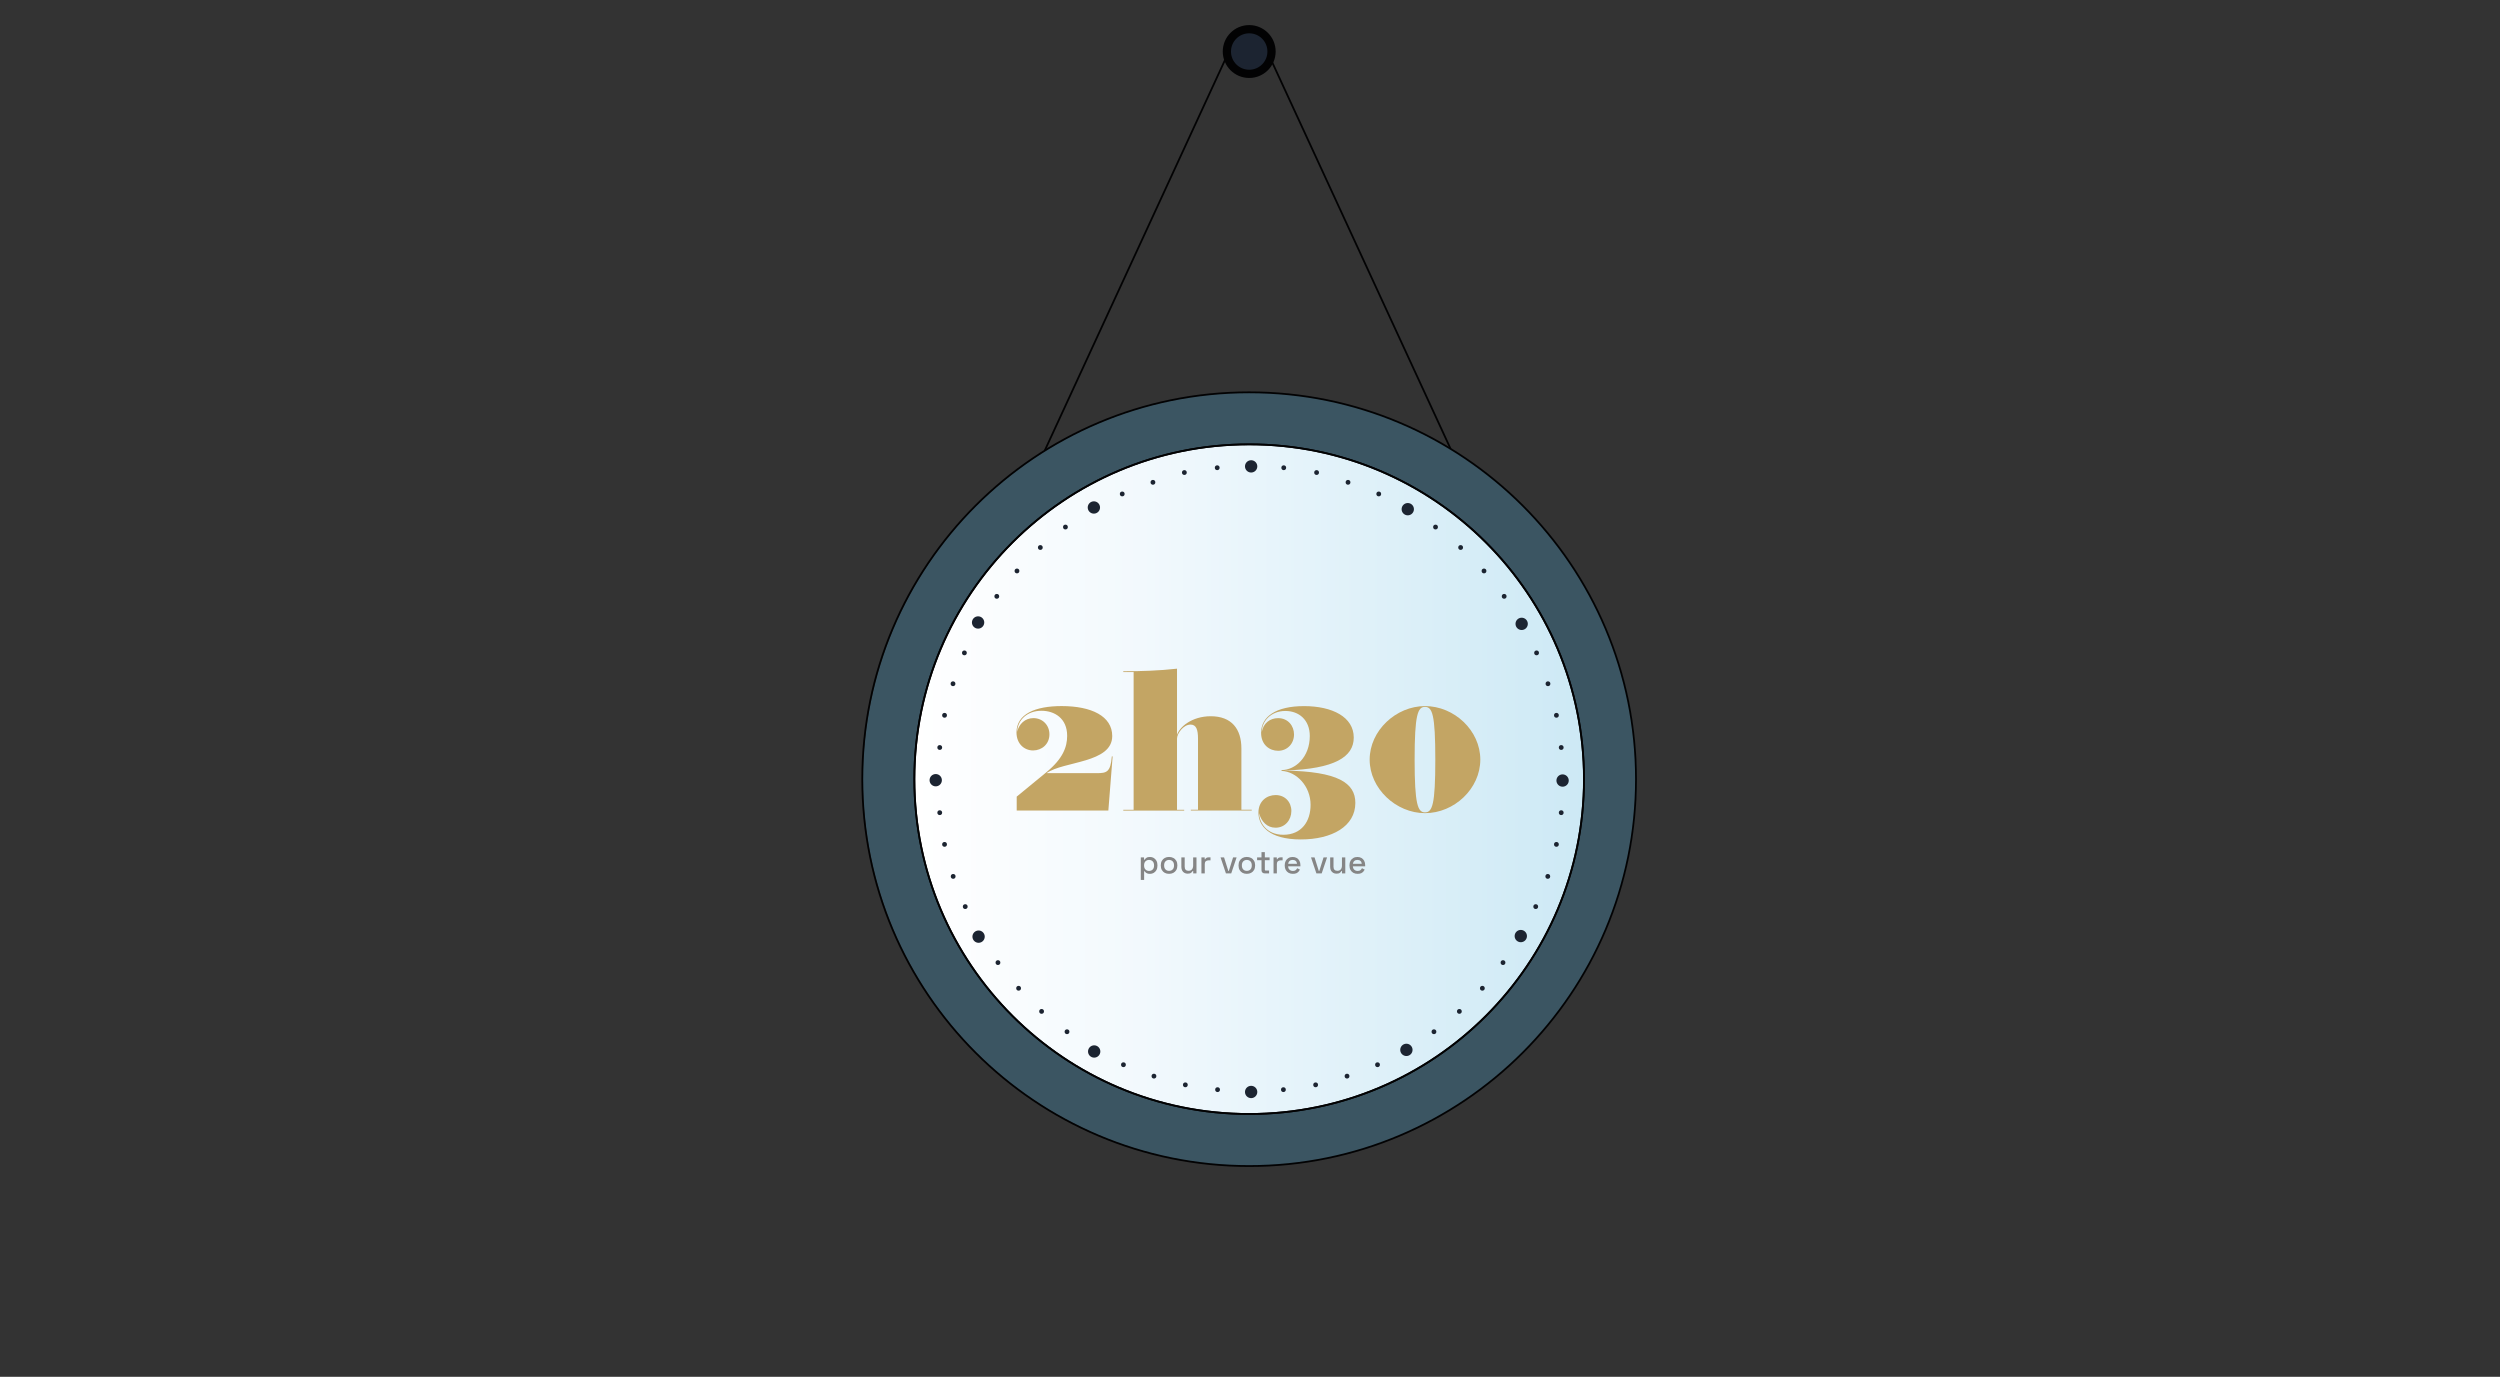 <?xml version="1.0" encoding="utf-8"?>
<!-- Generator: Adobe Illustrator 28.1.0, SVG Export Plug-In . SVG Version: 6.00 Build 0)  -->
<svg version="1.1" id="Calque_1" xmlns="http://www.w3.org/2000/svg" xmlns:xlink="http://www.w3.org/1999/xlink" x="0px" y="0px"
	 viewBox="0 0 1380 760" style="enable-background:new 0 0 1380 760;" xml:space="preserve">
<rect x="0" y="0" width="1380" height="760" fill="#333333" stroke="none"/>
<style type="text/css">
	.st0{opacity:0.8;fill:#3E5E6E;}
	.st1{display:none;}
	.st2{display:inline;fill:#C3A564;}
	.st3{display:inline;}
	.st4{fill:#FFFFFF;}
	.st5{display:none;fill:#C3A564;}
	.st6{display:none;fill:none;stroke:#C3A564;stroke-miterlimit:10;}
	.st7{display:inline;fill:#FFFFFF;}
	.st8{fill:url(#SVGID_1_);stroke:#020203;stroke-miterlimit:10;}
	.st9{fill:#020203;}
	.st10{fill:#1C2431;}
	.st11{fill:none;stroke:#020203;stroke-miterlimit:10;}
	.st12{fill:#C3A564;}
	.st13{fill:#858585;}
</style>
<circle class="st0" cx="689.89" cy="430.11" r="213.5"/>
<g class="st1">
	<circle class="st2" cx="937.1" cy="546.84" r="25.7"/>
	<g class="st3">
		<g>
			<path class="st4" d="M949.14,553.21v0.18h-4.76v7.77h-9.52v-7.77h-9.8v-0.15l14.11-20.7h5.22v20.68H949.14z M925.28,553.21h9.59
				v-14.04L925.28,553.21z"/>
		</g>
	</g>
</g>
<g class="st1">
	<circle class="st2" cx="831.63" cy="664.2" r="25.7"/>
	<g class="st3">
		<g>
			<path class="st4" d="M842.6,670.94c0,5.2-5.37,8.78-12.1,8.78c-5.9,0-9.85-2.62-9.85-6.05c0-2.49,1.83-3.89,3.73-3.89
				c1.94,0,3.52,1.44,3.52,3.54c0,2.1-1.57,3.54-3.49,3.54c-1.81,0-3.23-1.27-3.58-3.01c0,1.92,2.01,4.58,5.42,4.58
				c4.08,0,6.48-3.32,6.48-7.84c0-4.56-2.62-7.07-6-7.07c-2.27,0-3.49,1.07-4.02,1.57l-0.17-0.09l2.03-14.15h15
				c2.01,0,2.51-0.28,2.51-2.16h0.17c0,6.22-2.16,10.37-7.42,10.37h-11.27l-0.81,5.74c1.88-1.88,5.28-2.4,8.14-2.4
				C837.89,662.4,842.6,665.74,842.6,670.94z"/>
		</g>
	</g>
</g>
<g class="st1">
	<circle class="st2" cx="689.88" cy="703.85" r="25.7"/>
	<g class="st3">
		<g>
			<path class="st4" d="M698.67,688.45c-7.82,1.24-10.18,7.07-10.79,14.32c0.76-1.03,2.38-2.14,5.28-2.14c5.18,0,8.8,3.58,8.8,8.49
				c0,5.61-4.65,10.28-11.57,10.28c-8.06,0-12.6-6.31-12.6-12.69c0-10.24,11.81-17.01,20.83-18.45L698.67,688.45z M687.84,703.19
				c-0.09,1.03-0.15,2.71-0.15,4.65c0,2.66,0.11,5.81,0.39,8.21c0.22,1.86,0.61,3.19,1.81,3.19c1.59,0,2.21-1.99,2.21-8.58
				c0-6-0.55-8.8-2.38-8.8C688.8,701.86,688.16,702.56,687.84,703.19z"/>
		</g>
	</g>
</g>
<g class="st1">
	<circle class="st2" cx="544.56" cy="661.88" r="25.7"/>
	<g class="st3">
		<g>
			<path class="st4" d="M556.68,647.62l-9.54,10.98c-2.51,2.88-3.78,4.39-3.78,6.49c0,2.18,1.62,4.45,1.62,7.1
				c0,2.47-1.42,4.13-3.71,4.13c-2.45,0-3.52-1.92-3.52-3.93c0-2.99,1.75-5.24,9.11-13.71l2.62-3.01h-13.43
				c-2.75,0-2.97,0.44-3.43,3.28l-0.17-0.02l1.27-7.29c0.5-2.88,1.46-4.17,6.16-4.17h16.75L556.68,647.62z"/>
		</g>
	</g>
</g>
<g class="st1">
	<circle class="st2" cx="443.52" cy="546.84" r="25.7"/>
	<g class="st3">
		<g>
			<path class="st4" d="M455.64,552.21c0,5.09-4.83,9.26-12.45,9.26c-6.07,0-11.79-3.25-11.79-7.31c0-3.23,2.71-4.56,6.29-5.26
				c-3.54-2.49-5.24-5.22-5.24-8.19c0-4.39,3.36-8.49,11.09-8.49c6.03,0,10.61,2.55,10.61,6.29c0,3.67-3.45,4.91-5.76,5.28
				C452.71,546.06,455.64,548.24,455.64,552.21z M449.57,557.52c0-2.47-1.9-3.41-7.49-6.09c-1.44-0.7-2.73-1.42-3.84-2.16
				c-0.17,0.46-0.26,1.64-0.26,3.1c0,4.08,1.9,8.8,7.1,8.8C447.65,561.17,449.57,560.01,449.57,557.52z M438.15,535.07
				c0,3.17,3.71,5.44,7.4,7.27c0.04,0.02,1.44,0.7,2.34,1.18c0.28-0.74,0.33-2.03,0.33-3.28c0-4.17-3.43-7.64-7.18-7.64
				C439.7,532.61,438.15,533.04,438.15,535.07z"/>
		</g>
	</g>
</g>
<g class="st1">
	<circle class="st2" cx="423.59" cy="371.82" r="25.7"/>
	<g class="st3">
		<g>
			<path class="st4" d="M435.69,368.61c0,10.77-11.64,17.75-20.81,18.91l-0.02-0.17c9.52-1.42,10.59-10.26,10.9-14.72
				c-0.83,1.2-2.75,2.29-5.52,2.29c-5.07,0-8.73-3.6-8.73-8.52c0-5.57,4.8-10.28,11.86-10.28
				C430.99,356.12,435.69,361.66,435.69,368.61z M421.34,364.26c0,6.33,0.65,9.3,2.58,9.3c0.83,0,1.35-0.57,1.83-1.27
				c0.07-1.01,0.09-2.14,0.09-3.3c0-3.32-0.22-6.95-0.44-9.04c-0.26-2.4-0.7-3.67-1.86-3.67
				C421.87,356.29,421.34,358.96,421.34,364.26z"/>
		</g>
	</g>
</g>
<g class="st1">
	<circle class="st2" cx="496.25" cy="236.57" r="25.7"/>
	<g class="st3">
		<g>
			<path class="st4" d="M474.44,231.75c4.26-1.01,9.8-3.04,14.04-6.92h0.17v22.75h4.45v0.17h-18.39v-0.17h4.41v-17.01
				c-0.85,0.3-2.71,0.89-4.65,1.35L474.44,231.75z"/>
		</g>
		<g>
			<path class="st4" d="M518.05,236.57c0,6.36-5.7,11.75-12.14,11.75c-6.35,0-12.14-5.39-12.14-11.75c0-6.38,5.79-11.75,12.14-11.75
				C512.35,224.83,518.05,230.2,518.05,236.57z M505.91,225c-1.57,0-2.27,1.68-2.27,11.59c0,9.85,0.7,11.55,2.27,11.55
				c1.62,0,2.27-1.68,2.27-11.55C508.18,226.66,507.52,225,505.91,225z"/>
		</g>
	</g>
</g>
<g class="st1">
	<circle class="st2" cx="955.82" cy="371.82" r="25.7"/>
	<g class="st3">
		<g>
			<path class="st4" d="M951.11,358.26c-3.28,0-5.17,2.38-5.17,4.59c0.37-1.92,1.81-3.01,3.58-3.01c2.16,0,3.49,1.68,3.49,3.58
				c0,2.01-1.46,3.58-3.49,3.58c-1.83,0-3.73-1.27-3.73-3.95c0-3.52,3.23-5.85,9.41-5.85c6.24,0,10.92,2.4,10.92,6.9
				c0,4.21-4.1,6.9-15.11,7.23c0.04,0,0.04,0.02,0,0.02c11.66,0.2,15.46,2.71,15.46,7.1c0,5.15-5.13,8.01-11.97,8.01
				c-7.03,0-9.3-3.04-9.3-5.87c0-2.6,1.9-3.87,3.78-3.87c2.05,0,3.45,1.53,3.45,3.49c0,1.97-1.38,3.67-3.47,3.67
				c-1.86,0-3.14-1.35-3.6-3.19c0.04,2.03,1.59,4.74,5.31,4.74c4,0,5.98-2.93,5.98-6.57c0-4.08-3.08-7.29-6.38-7.45v-0.17
				c3.08-0.02,6.2-2.88,6.2-7.49C956.46,360.18,954.06,358.26,951.11,358.26z"/>
		</g>
	</g>
</g>
<circle class="st5" cx="886.81" cy="240.54" r="25.7"/>
<g class="st1">
	<g class="st3">
		<path class="st4" d="M897.36,240.12L896.42,252h-20.11v-3.06l6.49-5.33c3.65-2.99,4.59-5.55,4.59-8.01c0-3.87-2.79-5.5-5.66-5.5
			c-3.06,0-5.24,2.01-5.31,4.61c0.37-1.66,1.7-2.99,3.56-2.99c1.97,0,3.52,1.49,3.52,3.56c0,2.18-1.7,3.54-3.58,3.54
			c-1.94,0-3.65-1.46-3.65-3.95c0-4.06,4.15-5.79,9.91-5.79c6.53,0,11.09,2.21,11.09,6.57c0,5.98-10.7,5.48-14.41,8.14h11.03
			c2.18,0,3.01-0.24,3.3-3.67H897.36z"/>
	</g>
</g>
<g class="st1">
	<circle class="st2" cx="689.88" cy="156.37" r="25.7"/>
	<g class="st3">
		<path class="st4" d="M680.54,150.57c4.26-1,9.8-3.04,14.04-6.92h0.17v22.75h4.45v0.17h-18.39v-0.17h4.41v-17.01
			c-0.85,0.31-2.71,0.9-4.65,1.35L680.54,150.57z"/>
	</g>
</g>
<circle class="st6" cx="689.88" cy="156.37" r="25.7"/>
<g class="st1">
	<path class="st7" d="M680.54,150.57c4.26-1,9.8-3.04,14.04-6.92h0.17v22.75h4.45v0.17h-18.39v-0.17h4.41v-17.01
		c-0.85,0.31-2.71,0.9-4.65,1.35L680.54,150.57z"/>
</g>
<linearGradient id="SVGID_1_" gradientUnits="userSpaceOnUse" x1="504.739" y1="430.106" x2="874.373" y2="430.106">
	<stop  offset="0" style="stop-color:#FFFFFF"/>
	<stop  offset="0.339" style="stop-color:#F2F9FD"/>
	<stop  offset="1" style="stop-color:#CDE9F5"/>
</linearGradient>
<circle class="st8" cx="689.56" cy="430.11" r="184.82"/>
<circle class="st9" cx="689.56" cy="28.44" r="14.6"/>
<circle class="st10" cx="689.56" cy="28.44" r="10.05"/>
<line class="st11" x1="677.78" y1="29.69" x2="576.67" y2="248.79"/>
<line class="st11" x1="701.68" y1="33.13" x2="800.72" y2="247.75"/>
<g>
	<path class="st12" d="M614.17,417.55l-2.36,29.88h-50.59v-7.69l16.31-13.4c9.17-7.53,11.54-13.95,11.54-20.16
		c0-9.72-7.03-13.84-14.23-13.84c-7.69,0-13.18,5.05-13.35,11.59c0.93-4.17,4.28-7.53,8.95-7.53c4.94,0,8.84,3.74,8.84,8.95
		c0,5.49-4.29,8.9-9.01,8.9c-4.89,0-9.17-3.68-9.17-9.94c0-10.22,10.44-14.56,24.94-14.56c16.42,0,27.91,5.55,27.91,16.54
		c0,15.05-26.92,13.79-36.25,20.49h27.74c5.49,0,7.58-0.6,8.29-9.23H614.17z"/>
	<path class="st12" d="M685.25,446.99h5.71v0.44h-33.62v-0.44h3.96v-39.22c0-4.94-0.93-7.8-4.12-7.8c-3.96,0-7.47,4.94-7.47,7.75
		v39.28h3.96v0.44h-33.62v-0.44h5.71v-76.02h-5.71v-0.44c9.72,0,19.89-0.33,29.66-1.43v36.58c1.26-4.23,8.07-10.33,18.62-10.33
		c11.43,0,16.92,6.92,16.92,17.8V446.99z"/>
	<path class="st12" d="M709.52,392.45c-8.24,0-13.02,5.99-13.02,11.54c0.93-4.83,4.56-7.58,9.01-7.58c5.44,0,8.79,4.23,8.79,9.01
		c0,5.05-3.68,9.01-8.79,9.01c-4.61,0-9.39-3.19-9.39-9.94c0-8.84,8.13-14.72,23.68-14.72c15.71,0,27.47,6.04,27.47,17.36
		c0,10.6-10.33,17.36-38.01,18.18c0.11,0,0.11,0.05,0,0.05c29.33,0.49,38.89,6.81,38.89,17.85c0,12.96-12.91,20.16-30.1,20.16
		c-17.69,0-23.4-7.63-23.4-14.78c0-6.54,4.78-9.72,9.5-9.72c5.16,0,8.68,3.84,8.68,8.79c0,4.94-3.46,9.23-8.73,9.23
		c-4.67,0-7.91-3.41-9.06-8.02c0.11,5.11,4.01,11.92,13.35,11.92c10.05,0,15.05-7.36,15.05-16.54c0-10.27-7.75-18.35-16.04-18.73
		v-0.44c7.75-0.05,15.6-7.25,15.6-18.84C722.98,397.28,716.94,392.45,709.52,392.45z"/>
	<path class="st12" d="M817.13,419.31c0,15.99-14.34,29.55-30.54,29.55c-15.98,0-30.54-13.57-30.54-29.55
		c0-16.04,14.56-29.55,30.54-29.55C802.79,389.76,817.13,403.27,817.13,419.31z M786.58,390.2c-3.96,0-5.71,4.23-5.71,29.17
		c0,24.78,1.76,29.06,5.71,29.06c4.07,0,5.71-4.23,5.71-29.06C792.3,394.37,790.65,390.2,786.58,390.2z"/>
</g>
<g>
	<path class="st13" d="M629.72,485.69v-12.4h1.81v1.27h0.29c0.23-0.39,0.57-0.75,1.03-1.06c0.46-0.31,1.12-0.46,1.98-0.46
		c0.74,0,1.42,0.18,2.03,0.54c0.61,0.36,1.11,0.87,1.49,1.55c0.38,0.68,0.56,1.49,0.56,2.44v0.27c0,0.95-0.19,1.77-0.56,2.44
		c-0.37,0.68-0.87,1.19-1.49,1.55c-0.62,0.36-1.3,0.54-2.04,0.54c-0.57,0-1.06-0.07-1.45-0.21c-0.39-0.14-0.71-0.32-0.95-0.54
		c-0.24-0.22-0.43-0.45-0.57-0.69h-0.29v4.78H629.72z M634.28,480.75c0.81,0,1.47-0.26,1.99-0.77c0.51-0.51,0.77-1.25,0.77-2.2
		v-0.16c0-0.94-0.26-1.67-0.78-2.18c-0.52-0.51-1.18-0.77-1.98-0.77c-0.79,0-1.44,0.26-1.96,0.77c-0.52,0.51-0.78,1.24-0.78,2.18
		v0.16c0,0.96,0.26,1.69,0.78,2.2C632.84,480.5,633.49,480.75,634.28,480.75z"/>
	<path class="st13" d="M645.32,482.36c-0.88,0-1.67-0.18-2.35-0.54c-0.69-0.37-1.23-0.89-1.62-1.57c-0.39-0.68-0.59-1.49-0.59-2.42
		v-0.27c0-0.93,0.2-1.73,0.59-2.41c0.39-0.67,0.93-1.2,1.62-1.57c0.69-0.37,1.47-0.55,2.35-0.55c0.88,0,1.67,0.19,2.36,0.55
		s1.24,0.89,1.63,1.57s0.59,1.48,0.59,2.41v0.27c0,0.93-0.2,1.74-0.59,2.42s-0.94,1.2-1.63,1.57
		C646.99,482.18,646.21,482.36,645.32,482.36z M645.32,480.72c0.81,0,1.47-0.26,1.98-0.78c0.51-0.52,0.76-1.24,0.76-2.16v-0.16
		c0-0.92-0.25-1.64-0.75-2.16c-0.5-0.52-1.16-0.78-1.99-0.78c-0.8,0-1.45,0.26-1.96,0.78c-0.51,0.52-0.76,1.24-0.76,2.16v0.16
		c0,0.92,0.25,1.64,0.76,2.16C643.87,480.46,644.52,480.72,645.32,480.72z"/>
	<path class="st13" d="M655.58,482.27c-0.67,0-1.26-0.15-1.79-0.45c-0.53-0.3-0.94-0.72-1.23-1.27c-0.3-0.55-0.45-1.21-0.45-1.97
		v-5.3h1.84v5.17c0,0.76,0.19,1.33,0.57,1.69c0.38,0.37,0.91,0.55,1.59,0.55c0.75,0,1.36-0.25,1.82-0.76
		c0.46-0.51,0.69-1.24,0.69-2.19v-4.46h1.84v8.82h-1.81v-1.32h-0.29c-0.17,0.36-0.47,0.7-0.9,1.01
		C657.04,482.12,656.41,482.27,655.58,482.27z"/>
	<path class="st13" d="M663.18,482.11v-8.82h1.81v1.04h0.29c0.14-0.37,0.37-0.64,0.69-0.81c0.32-0.17,0.71-0.26,1.17-0.26h1.06v1.66
		h-1.13c-0.6,0-1.09,0.16-1.47,0.49s-0.57,0.83-0.57,1.51v5.19H663.18z"/>
	<path class="st13" d="M676.71,482.11l-2.97-8.82h1.95l2.34,7.46h0.29l2.34-7.46h1.95l-2.97,8.82H676.71z"/>
	<path class="st13" d="M688.24,482.36c-0.88,0-1.67-0.18-2.35-0.54c-0.69-0.37-1.23-0.89-1.62-1.57c-0.39-0.68-0.59-1.49-0.59-2.42
		v-0.27c0-0.93,0.2-1.73,0.59-2.41c0.39-0.67,0.93-1.2,1.62-1.57c0.69-0.37,1.47-0.55,2.35-0.55c0.88,0,1.67,0.19,2.36,0.55
		s1.24,0.89,1.63,1.57s0.59,1.48,0.59,2.41v0.27c0,0.93-0.2,1.74-0.59,2.42s-0.94,1.2-1.63,1.57
		C689.91,482.18,689.12,482.36,688.24,482.36z M688.24,480.72c0.81,0,1.47-0.26,1.98-0.78c0.51-0.52,0.76-1.24,0.76-2.16v-0.16
		c0-0.92-0.25-1.64-0.75-2.16c-0.5-0.52-1.16-0.78-1.99-0.78c-0.8,0-1.45,0.26-1.96,0.78c-0.51,0.52-0.76,1.24-0.76,2.16v0.16
		c0,0.92,0.25,1.64,0.76,2.16C686.79,480.46,687.44,480.72,688.24,480.72z"/>
	<path class="st13" d="M698.1,482.11c-0.54,0-0.96-0.16-1.28-0.48c-0.32-0.32-0.47-0.75-0.47-1.29v-5.5h-2.43v-1.56h2.43v-2.92h1.84
		v2.92h2.63v1.56h-2.63v5.17c0,0.36,0.17,0.54,0.5,0.54h1.84v1.56H698.1z"/>
	<path class="st13" d="M702.99,482.11v-8.82h1.81v1.04h0.29c0.14-0.37,0.37-0.64,0.69-0.81c0.32-0.17,0.71-0.26,1.17-0.26H708v1.66
		h-1.13c-0.6,0-1.09,0.16-1.47,0.49s-0.57,0.83-0.57,1.51v5.19H702.99z"/>
	<path class="st13" d="M713.64,482.36c-0.89,0-1.68-0.19-2.34-0.56c-0.67-0.38-1.19-0.91-1.57-1.59c-0.38-0.69-0.56-1.48-0.56-2.39
		v-0.21c0-0.92,0.19-1.72,0.55-2.41c0.37-0.69,0.89-1.22,1.55-1.59c0.66-0.38,1.43-0.56,2.3-0.56c0.85,0,1.59,0.19,2.23,0.56
		c0.64,0.38,1.14,0.9,1.49,1.57c0.36,0.67,0.54,1.45,0.54,2.35v0.7h-6.78c0.02,0.78,0.28,1.39,0.78,1.85
		c0.5,0.46,1.11,0.69,1.85,0.69c0.69,0,1.21-0.15,1.57-0.46c0.35-0.31,0.62-0.67,0.81-1.07l1.52,0.79
		c-0.17,0.34-0.41,0.69-0.72,1.06c-0.32,0.37-0.73,0.68-1.24,0.93C715.09,482.24,714.44,482.36,713.64,482.36z M711.06,476.8h4.89
		c-0.05-0.67-0.29-1.19-0.72-1.57c-0.43-0.38-0.99-0.56-1.68-0.56c-0.69,0-1.26,0.19-1.69,0.56
		C711.42,475.61,711.16,476.13,711.06,476.8z"/>
	<path class="st13" d="M726.65,482.11l-2.97-8.82h1.95l2.34,7.46h0.29l2.34-7.46h1.95l-2.97,8.82H726.65z"/>
	<path class="st13" d="M737.73,482.27c-0.67,0-1.26-0.15-1.79-0.45c-0.53-0.3-0.94-0.72-1.24-1.27s-0.45-1.21-0.45-1.97v-5.3h1.84
		v5.17c0,0.76,0.19,1.33,0.57,1.69c0.38,0.37,0.91,0.55,1.59,0.55c0.75,0,1.36-0.25,1.82-0.76c0.46-0.51,0.69-1.24,0.69-2.19v-4.46
		h1.84v8.82h-1.81v-1.32h-0.29c-0.17,0.36-0.47,0.7-0.9,1.01C739.2,482.12,738.56,482.27,737.73,482.27z"/>
	<path class="st13" d="M749.38,482.36c-0.9,0-1.68-0.19-2.34-0.56c-0.67-0.38-1.19-0.91-1.57-1.59s-0.56-1.48-0.56-2.39v-0.21
		c0-0.92,0.18-1.72,0.55-2.41c0.37-0.69,0.89-1.22,1.55-1.59c0.66-0.38,1.43-0.56,2.3-0.56c0.85,0,1.59,0.19,2.23,0.56
		c0.64,0.38,1.14,0.9,1.49,1.57c0.36,0.67,0.54,1.45,0.54,2.35v0.7h-6.78c0.02,0.78,0.28,1.39,0.78,1.85
		c0.5,0.46,1.11,0.69,1.85,0.69c0.69,0,1.21-0.15,1.57-0.46c0.35-0.31,0.62-0.67,0.81-1.07l1.52,0.79
		c-0.17,0.34-0.41,0.69-0.73,1.06c-0.32,0.37-0.73,0.68-1.24,0.93C750.83,482.24,750.18,482.36,749.38,482.36z M746.8,476.8h4.89
		c-0.05-0.67-0.29-1.19-0.72-1.57c-0.43-0.38-0.99-0.56-1.68-0.56c-0.69,0-1.26,0.19-1.69,0.56
		C747.16,475.61,746.9,476.13,746.8,476.8z"/>
</g>
<g>
	<path class="st11" d="M689.53,216.56c-117.94,0-213.55,95.61-213.55,213.55c0,117.94,95.61,213.55,213.55,213.55
		s213.55-95.61,213.55-213.55C903.08,312.17,807.47,216.56,689.53,216.56z M689.53,614.92c-102.07,0-184.82-82.75-184.82-184.82
		s82.75-184.82,184.82-184.82s184.82,82.75,184.82,184.82S791.61,614.92,689.53,614.92z"/>
	<g>
		<circle class="st10" cx="690.63" cy="257.44" r="3.4"/>
		<circle class="st10" cx="777.09" cy="281.07" r="3.4"/>
		<circle class="st10" cx="839.96" cy="344.37" r="3.4"/>
		<circle class="st10" cx="862.55" cy="430.86" r="3.4"/>
		<circle class="st10" cx="839.48" cy="516.71" r="3.4"/>
		<circle class="st10" cx="776.33" cy="579.53" r="3.4"/>
		<circle class="st10" cx="603.82" cy="280.13" r="3.4"/>
		<circle class="st10" cx="539.91" cy="343.61" r="3.4"/>
		<circle class="st10" cx="690.63" cy="602.77" r="3.4"/>
		<circle class="st10" cx="603.99" cy="580.42" r="3.4"/>
		<circle class="st10" cx="516.52" cy="430.67" r="3.4"/>
		<circle class="st10" cx="540.18" cy="517.03" r="3.4"/>
		<g>
			<circle class="st10" cx="708.63" cy="258.19" r="1.33"/>
			<circle class="st10" cx="726.76" cy="260.84" r="1.33"/>
			<circle class="st10" cx="744.11" cy="266.24" r="1.33"/>
			<circle class="st10" cx="761.07" cy="272.66" r="1.33"/>
			<circle class="st10" cx="792.41" cy="290.93" r="1.33"/>
			<circle class="st10" cx="806.27" cy="302.22" r="1.33"/>
			<circle class="st10" cx="819.17" cy="315.17" r="1.33"/>
			<circle class="st10" cx="830.3" cy="329.18" r="1.33"/>
			<circle class="st10" cx="848.19" cy="360.39" r="1.33"/>
			<circle class="st10" cx="854.48" cy="377.43" r="1.33"/>
			<circle class="st10" cx="859.14" cy="394.85" r="1.33"/>
			<circle class="st10" cx="861.79" cy="412.62" r="1.33"/>
			<circle class="st10" cx="861.79" cy="448.6" r="1.33"/>
			<circle class="st10" cx="859.14" cy="466.1" r="1.33"/>
			<circle class="st10" cx="854.38" cy="483.77" r="1.33"/>
			<circle class="st10" cx="847.72" cy="500.45" r="1.33"/>
			<circle class="st10" cx="829.66" cy="531.36" r="1.33"/>
			<circle class="st10" cx="818.26" cy="545.52" r="1.33"/>
			<circle class="st10" cx="805.57" cy="558.29" r="1.33"/>
			<circle class="st10" cx="791.54" cy="569.52" r="1.33"/>
			<circle class="st10" cx="760.39" cy="587.73" r="1.33"/>
			<circle class="st10" cx="743.56" cy="594.03" r="1.33"/>
			<circle class="st10" cx="726.23" cy="598.83" r="1.33"/>
			<circle class="st10" cx="708.44" cy="601.49" r="1.33"/>
		</g>
		<g>
			<circle class="st10" cx="671.9" cy="258.19" r="1.33"/>
			<circle class="st10" cx="653.77" cy="260.84" r="1.33"/>
			<circle class="st10" cx="636.42" cy="266.24" r="1.33"/>
			<circle class="st10" cx="619.47" cy="272.66" r="1.33"/>
			<circle class="st10" cx="588.12" cy="290.93" r="1.33"/>
			<circle class="st10" cx="574.26" cy="302.22" r="1.33"/>
			<circle class="st10" cx="561.37" cy="315.17" r="1.33"/>
			<circle class="st10" cx="550.23" cy="329.18" r="1.33"/>
			<circle class="st10" cx="532.35" cy="360.39" r="1.33"/>
			<circle class="st10" cx="526.06" cy="377.43" r="1.33"/>
			<circle class="st10" cx="521.39" cy="394.85" r="1.33"/>
			<circle class="st10" cx="518.74" cy="412.62" r="1.33"/>
			<circle class="st10" cx="518.74" cy="448.6" r="1.33"/>
			<circle class="st10" cx="521.39" cy="466.1" r="1.33"/>
			<circle class="st10" cx="526.15" cy="483.77" r="1.33"/>
			<circle class="st10" cx="532.81" cy="500.45" r="1.33"/>
			<circle class="st10" cx="550.87" cy="531.36" r="1.33"/>
			<circle class="st10" cx="562.27" cy="545.52" r="1.33"/>
			<circle class="st10" cx="574.96" cy="558.29" r="1.33"/>
			<circle class="st10" cx="588.99" cy="569.52" r="1.33"/>
			<circle class="st10" cx="620.14" cy="587.73" r="1.33"/>
			<circle class="st10" cx="636.98" cy="594.03" r="1.33"/>
			<circle class="st10" cx="654.31" cy="598.83" r="1.33"/>
			<circle class="st10" cx="672.1" cy="601.49" r="1.33"/>
		</g>
	</g>
</g>
</svg>
